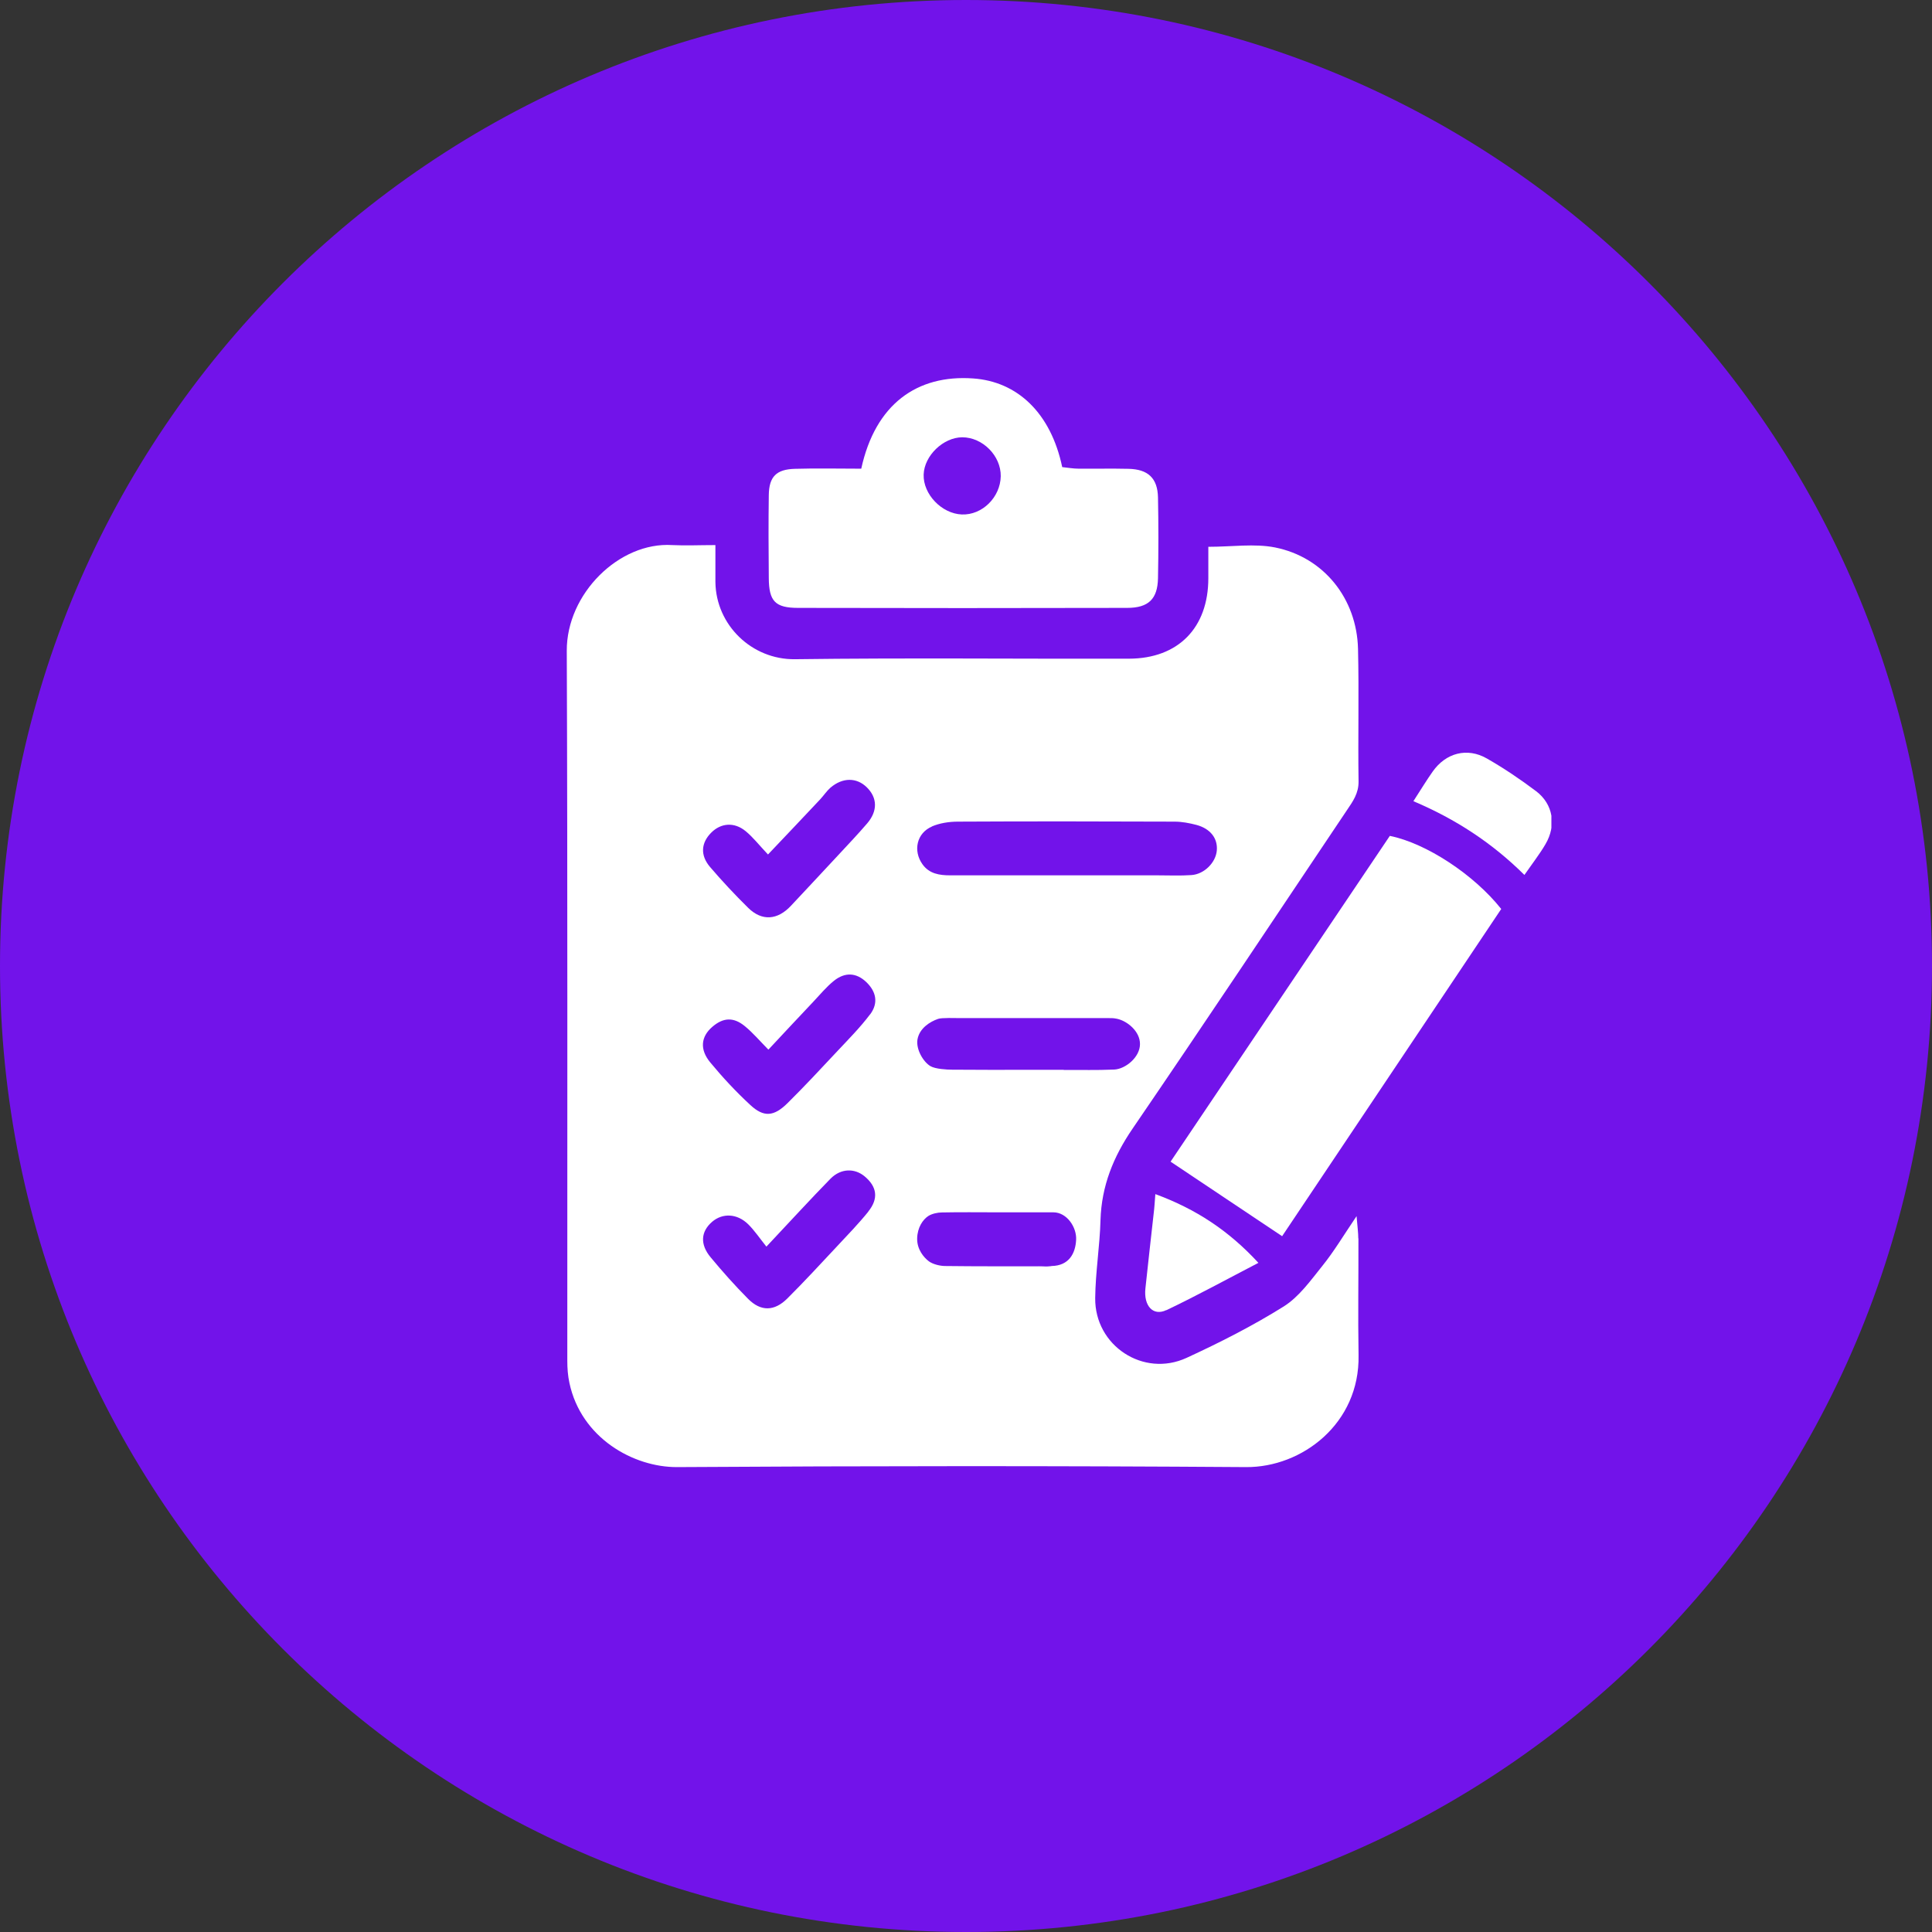 <svg width="467" height="467" xmlns="http://www.w3.org/2000/svg" xmlns:xlink="http://www.w3.org/1999/xlink" xml:space="preserve" overflow="hidden"><rect width="100%" height="100%" fill="#333333" stroke="none"/><defs><clipPath id="clip0"><rect x="1424" y="1160" width="467" height="467"/></clipPath><clipPath id="clip1"><rect x="1560" y="1249" width="239" height="267"/></clipPath><clipPath id="clip2"><rect x="1560" y="1249" width="239" height="267"/></clipPath><clipPath id="clip3"><rect x="1560" y="1249" width="239" height="267"/></clipPath></defs><g clip-path="url(#clip0)" transform="translate(-1424 -1160)"><path d="M1424 1393.5C1424 1264.54 1528.54 1160 1657.5 1160 1786.46 1160 1891 1264.54 1891 1393.5 1891 1522.46 1786.46 1627 1657.5 1627 1528.54 1627 1424 1522.46 1424 1393.5Z" fill="#7213EA" fill-rule="evenodd"/><g clip-path="url(#clip1)"><g clip-path="url(#clip2)"><g clip-path="url(#clip3)"><path d="M55.685 55.558C82.093 55.621 108.5 55.621 134.908 55.558 140.074 55.558 142.243 53.389 142.339 48.382 142.466 41.876 142.466 35.369 142.339 28.863 142.243 24.207 139.947 22.038 135.227 21.942 131.24 21.847 127.253 21.942 123.299 21.91 121.927 21.91 120.524 21.655 119.28 21.528 116.537 8.42 108.468 0.829 97.816 0.096 84.325-0.861 74.279 6.315 70.898 21.91 65.381 21.91 60.15 21.783 54.92 21.942 50.423 22.07 48.701 23.856 48.637 28.289 48.541 34.987 48.573 41.652 48.637 48.35 48.669 53.931 50.168 55.558 55.685 55.558ZM95.201 14.32C100.112 14.32 104.545 18.785 104.482 23.728 104.386 28.831 100.017 33.169 95.105 32.977 90.257 32.786 85.76 28.066 85.92 23.314 86.079 18.753 90.64 14.352 95.201 14.32Z" fill="#FFFFFF" transform="matrix(1.004 0 0 1 1561 1251.38)"/><path d="M198.152 110.669C180.515 136.981 162.814 163.388 145.369 189.413 154.586 195.6 163.26 201.436 172.222 207.432 189.732 181.152 207.4 154.681 224.974 128.338 218.372 119.982 206.858 112.423 198.152 110.669Z" fill="#FFFFFF" transform="matrix(1.004 0 0 1 1561 1251.38)"/><path d="M233.361 99.857C229.566 96.987 225.611 94.308 221.497 91.948 216.777 89.237 211.642 90.608 208.485 95.105 207.018 97.178 205.678 99.411 203.828 102.281 214.098 106.65 222.837 112.423 230.555 120.109 232.564 117.207 234.254 115.038 235.626 112.678 238.305 108.117 237.476 102.983 233.361 99.857Z" fill="#FFFFFF" transform="matrix(1.004 0 0 1 1561 1251.38)"/><path d="M144.348 225.324C151.747 221.784 158.923 217.83 166.514 213.875 159.37 206.093 151.524 200.894 141.701 197.258 141.541 199.3 141.478 200.543 141.318 201.787 140.648 207.879 139.947 213.97 139.309 220.062 138.862 224.272 141.159 226.823 144.348 225.292Z" fill="#FFFFFF" transform="matrix(1.004 0 0 1 1561 1251.38)"/><path d="M190.561 207.975C190.561 206.635 190.37 205.264 190.146 202.585 186.925 207.369 184.661 211.196 181.886 214.64 179.079 218.148 176.305 222.071 172.637 224.399 165.174 229.088 157.233 233.138 149.228 236.838 138.83 241.654 127.094 233.904 127.221 222.39 127.285 216.075 128.338 209.792 128.497 203.51 128.752 195.281 131.591 188.233 136.215 181.44 153.597 155.893 170.692 130.124 187.85 104.418 189.253 102.345 190.657 100.367 190.625 97.529 190.465 86.845 190.752 76.161 190.497 65.476 190.21 53.325 182.269 43.311 170.532 40.951 165.557 39.962 160.199 40.791 154.458 40.791 154.458 43.406 154.458 45.894 154.458 48.382 154.458 60.373 147.218 67.805 135.354 67.837 108.532 67.9 81.742 67.613 54.92 67.964 44.587 68.092 35.912 59.736 35.784 49.307 35.784 46.596 35.784 43.917 35.784 40.377 31.893 40.377 28.64 40.536 25.419 40.377 12.598 39.547-0.064 52.177 0 65.923 0.223 123.139 0.096 180.355 0.128 237.539 0.128 239.325 0.255 241.143 0.638 242.897 3.444 256.197 16.042 263.309 26.599 263.245 72.238 262.958 117.909 262.926 163.548 263.245 177.006 263.341 190.944 252.72 190.625 236.2 190.465 226.791 190.625 217.383 190.593 207.943ZM34.763 109.903C37.092 107.543 40.313 107.256 43.056 109.521 44.842 110.988 46.277 112.869 48.446 115.166 52.847 110.509 56.929 106.204 60.98 101.866 61.841 100.941 62.542 99.857 63.467 99.028 66.401 96.508 69.782 96.508 72.238 98.932 74.789 101.452 74.885 104.641 72.333 107.639 70.101 110.254 67.741 112.742 65.413 115.261 61.617 119.376 57.79 123.458 53.995 127.54 50.742 131.049 46.978 131.336 43.662 128.051 40.472 124.893 37.379 121.576 34.476 118.164 32.084 115.325 32.34 112.359 34.763 109.903ZM72.621 201.468C70.26 204.403 67.613 207.145 65.03 209.92 61.107 214.13 57.184 218.404 53.102 222.486 49.976 225.611 46.723 225.675 43.662 222.582 40.504 219.392 37.506 216.012 34.636 212.535 32.021 209.378 32.276 206.316 34.987 203.956 37.506 201.787 41.014 201.915 43.694 204.562 45.224 206.093 46.436 207.911 48.063 209.952 53.867 203.765 58.587 198.566 63.499 193.527 65.987 191.007 69.304 190.944 71.728 192.985 74.694 195.472 75.108 198.343 72.589 201.468ZM73.035 153.788C70.675 156.946 67.837 159.816 65.126 162.718 61.171 166.96 57.248 171.202 53.134 175.284 49.849 178.537 47.425 178.729 44.204 175.731 40.759 172.541 37.538 169.065 34.572 165.461 31.925 162.272 32.308 159.178 35.05 156.818 37.634 154.586 40.121 154.394 42.864 156.659 44.81 158.253 46.436 160.199 48.541 162.336 52.273 158.317 55.813 154.522 59.353 150.758 60.98 149.036 62.478 147.186 64.296 145.719 67.007 143.519 69.75 143.742 72.11 146.006 74.502 148.303 75.076 151.077 73.035 153.82ZM87.865 108.404C89.779 107.575 92.043 107.224 94.18 107.224 111.562 107.129 128.944 107.161 146.325 107.224 148.111 107.224 149.897 107.575 151.62 108.022 155 108.947 156.754 111.307 156.499 114.209 156.244 117.111 153.501 119.918 150.408 120.141 147.697 120.332 144.986 120.205 142.275 120.205 135.035 120.205 127.795 120.205 120.556 120.205 111.147 120.205 101.739 120.205 92.33 120.205 89.683 120.205 87.259 119.822 85.633 117.526 83.305 114.241 84.261 109.967 87.929 108.404ZM116.633 214.672C115.006 214.832 115.325 214.704 113.699 214.704 105.662 214.704 99.156 214.736 91.087 214.64 89.97 214.64 88.184 214.257 87.164 213.492 85.952 212.567 84.293 210.622 84.357 207.943 84.421 205.327 85.728 203.414 87.036 202.553 87.929 201.979 89.332 201.692 90.289 201.692 95.073 201.596 98.773 201.66 103.557 201.66 108.054 201.66 110.573 201.66 115.07 201.66 115.549 201.66 115.198 201.66 117.143 201.66 120.396 201.66 122.788 205.264 122.629 208.293 122.469 211.642 120.875 214.576 116.697 214.64ZM119.663 167.215C116.856 167.215 114.018 167.215 111.211 167.215 104.354 167.215 99.666 167.247 92.809 167.183 91.501 167.183 88.727 167.024 87.546 166.322 85.824 165.302 84.07 162.272 84.421 159.944 84.867 157.169 87.451 155.574 89.396 154.905 90.289 154.586 93.574 154.713 94.786 154.713 108.086 154.713 116.792 154.713 130.092 154.713 131.017 154.713 131.527 154.681 132.452 154.873 135.003 155.415 138.033 157.966 138.001 160.996 138.001 164.185 134.493 167.024 131.814 167.151 127.253 167.343 124.192 167.215 119.631 167.247Z" fill="#FFFFFF" transform="matrix(1.004 0 0 1 1561 1251.38)"/></g></g></g></g></svg>